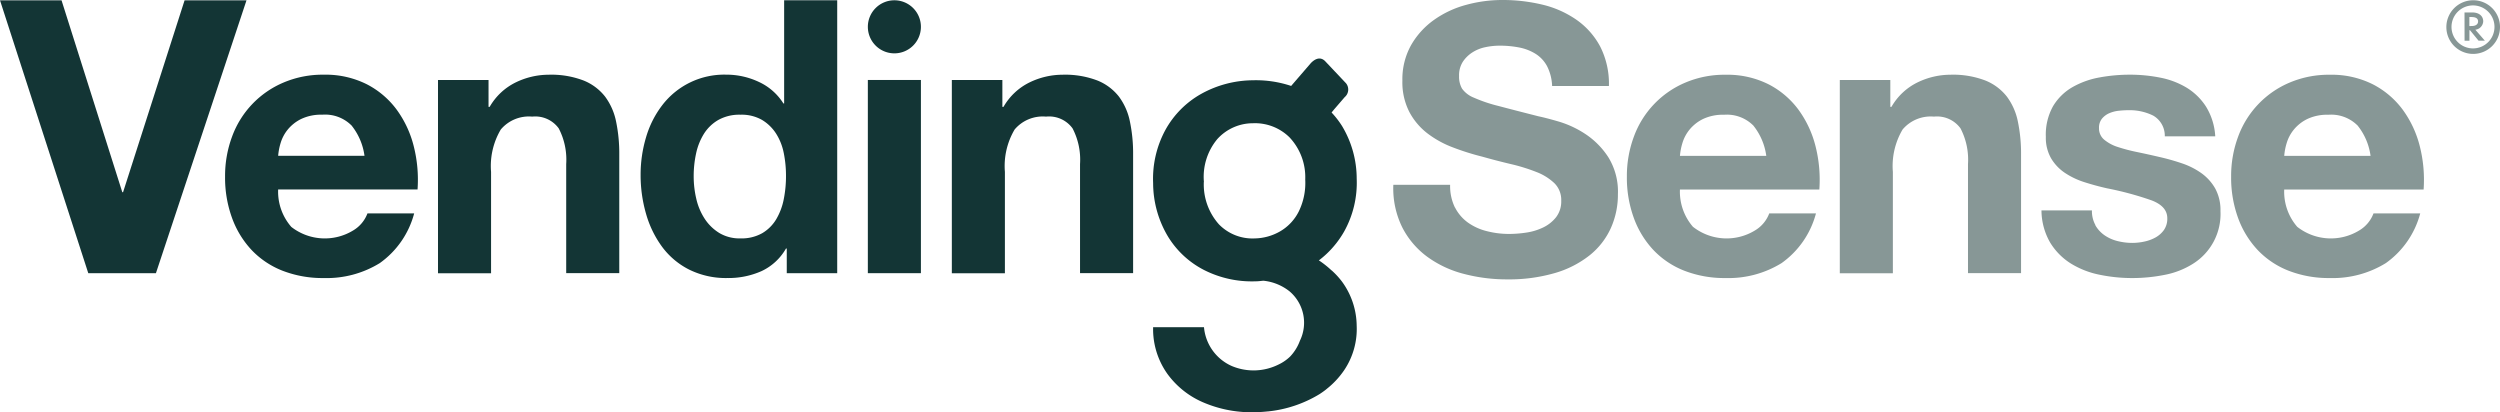 <?xml version="1.0" encoding="UTF-8"?> <svg xmlns="http://www.w3.org/2000/svg" xmlns:xlink="http://www.w3.org/1999/xlink" width="162.844" height="26.856" viewBox="0 0 162.844 26.856"><defs><clipPath id="clip-path"><rect id="Rectangle_4796" data-name="Rectangle 4796" width="162.844" height="26.856" transform="translate(0 0)" fill="none"></rect></clipPath></defs><g id="Group_5993" data-name="Group 5993" clip-path="url(#clip-path)"><path id="Path_4886" data-name="Path 4886" d="M354.162,13.509a2.755,2.755,0,0,0,.84.986,3.622,3.622,0,0,0,1.229.56,5.788,5.788,0,0,0,1.46.183,7.58,7.58,0,0,0,1.1-.085,3.8,3.8,0,0,0,1.1-.329,2.38,2.38,0,0,0,.852-.669,1.678,1.678,0,0,0,.341-1.083,1.525,1.525,0,0,0-.45-1.144,3.566,3.566,0,0,0-1.181-.73,11.841,11.841,0,0,0-1.655-.511q-.925-.219-1.874-.487a16.434,16.434,0,0,1-1.9-.6,6.5,6.5,0,0,1-1.655-.912,4.3,4.3,0,0,1-1.181-1.4,4.247,4.247,0,0,1-.451-2.033,4.547,4.547,0,0,1,.572-2.324,5.174,5.174,0,0,1,1.5-1.643,6.531,6.531,0,0,1,2.093-.974A8.917,8.917,0,0,1,357.229,0a11.079,11.079,0,0,1,2.617.3,6.535,6.535,0,0,1,2.227.986,4.989,4.989,0,0,1,1.546,1.74A5.341,5.341,0,0,1,364.19,5.6h-3.7a3.07,3.07,0,0,0-.329-1.29,2.152,2.152,0,0,0-.742-.8,3.153,3.153,0,0,0-1.059-.414,6.54,6.54,0,0,0-1.3-.121,4.468,4.468,0,0,0-.925.1,2.481,2.481,0,0,0-.84.34,2.111,2.111,0,0,0-.621.609,1.633,1.633,0,0,0-.244.925,1.559,1.559,0,0,0,.195.828,1.734,1.734,0,0,0,.767.584,9.711,9.711,0,0,0,1.582.536q1.01.268,2.641.682.487.1,1.351.353a6.5,6.5,0,0,1,1.716.815,5.189,5.189,0,0,1,1.473,1.5,4.258,4.258,0,0,1,.621,2.4,5.314,5.314,0,0,1-.463,2.215,4.812,4.812,0,0,1-1.375,1.765,6.607,6.607,0,0,1-2.264,1.157,10.715,10.715,0,0,1-3.128.414,10.992,10.992,0,0,1-2.787-.353,7.005,7.005,0,0,1-2.385-1.108,5.462,5.462,0,0,1-1.643-1.923,5.744,5.744,0,0,1-.584-2.775h3.7a3.185,3.185,0,0,0,.316,1.485" transform="translate(-259.389 0)" fill="#879796"></path><path id="Path_4887" data-name="Path 4887" d="M413.152,28.689a3.546,3.546,0,0,0,4.041.231,2.174,2.174,0,0,0,.925-1.108h3.043a5.776,5.776,0,0,1-2.239,3.238,6.591,6.591,0,0,1-3.652.974,7.2,7.2,0,0,1-2.678-.475,5.57,5.57,0,0,1-2.02-1.351,6.083,6.083,0,0,1-1.278-2.094,7.66,7.66,0,0,1-.45-2.677,7.338,7.338,0,0,1,.462-2.629,6.081,6.081,0,0,1,3.347-3.505,6.511,6.511,0,0,1,2.617-.511,5.984,5.984,0,0,1,2.8.621,5.6,5.6,0,0,1,1.96,1.668,6.856,6.856,0,0,1,1.107,2.386,8.9,8.9,0,0,1,.244,2.8H412.3a3.491,3.491,0,0,0,.852,2.434m3.907-6.621a2.428,2.428,0,0,0-1.887-.682,3.01,3.01,0,0,0-1.375.28,2.624,2.624,0,0,0-.876.694,2.54,2.54,0,0,0-.462.876,3.913,3.913,0,0,0-.158.827h5.623a4,4,0,0,0-.864-2" transform="translate(-302.873 -13.913)" fill="#879796"></path><path id="Path_4888" data-name="Path 4888" d="M465.661,19.123v1.753h.073a3.968,3.968,0,0,1,1.7-1.595,4.933,4.933,0,0,1,2.142-.5,5.879,5.879,0,0,1,2.276.377,3.375,3.375,0,0,1,1.4,1.047,4.057,4.057,0,0,1,.718,1.631,10.149,10.149,0,0,1,.207,2.13v7.741h-3.457V24.6a4.41,4.41,0,0,0-.487-2.324,1.887,1.887,0,0,0-1.728-.766,2.394,2.394,0,0,0-2.045.84,4.668,4.668,0,0,0-.633,2.763v6.6h-3.457V19.123Z" transform="translate(-342.53 -13.914)" fill="#879796"></path><path id="Path_4889" data-name="Path 4889" d="M516.511,28.579a2.015,2.015,0,0,0,.6.657,2.553,2.553,0,0,0,.84.377,3.931,3.931,0,0,0,.986.122,3.666,3.666,0,0,0,.767-.086,2.588,2.588,0,0,0,.73-.268,1.652,1.652,0,0,0,.548-.486,1.282,1.282,0,0,0,.219-.767q0-.778-1.034-1.168a20.781,20.781,0,0,0-2.885-.779q-.754-.17-1.473-.4a5.025,5.025,0,0,1-1.278-.608,2.953,2.953,0,0,1-.9-.95,2.684,2.684,0,0,1-.341-1.4,3.787,3.787,0,0,1,.474-2,3.507,3.507,0,0,1,1.254-1.23,5.512,5.512,0,0,1,1.753-.633,10.818,10.818,0,0,1,2-.182,9.968,9.968,0,0,1,1.984.195,5.269,5.269,0,0,1,1.716.657,3.938,3.938,0,0,1,1.254,1.23,4.13,4.13,0,0,1,.6,1.935h-3.286a1.514,1.514,0,0,0-.754-1.351,3.454,3.454,0,0,0-1.607-.353,6.09,6.09,0,0,0-.633.036,2.117,2.117,0,0,0-.621.159,1.278,1.278,0,0,0-.475.353.931.931,0,0,0-.195.621.948.948,0,0,0,.341.755,2.637,2.637,0,0,0,.889.475,11.181,11.181,0,0,0,1.254.328q.706.147,1.436.317a14.624,14.624,0,0,1,1.472.414,4.839,4.839,0,0,1,1.278.645,3.118,3.118,0,0,1,.9,1,2.931,2.931,0,0,1,.341,1.473,3.822,3.822,0,0,1-1.8,3.433,5.336,5.336,0,0,1-1.838.717,10.7,10.7,0,0,1-2.106.208,10.433,10.433,0,0,1-2.142-.219,5.668,5.668,0,0,1-1.862-.73,4.185,4.185,0,0,1-1.339-1.351,4.229,4.229,0,0,1-.572-2.105h3.286a1.891,1.891,0,0,0,.231.961" transform="translate(-380.029 -13.913)" fill="#879796"></path><path id="Path_4890" data-name="Path 4890" d="M565.011,28.689a3.546,3.546,0,0,0,4.041.231,2.174,2.174,0,0,0,.925-1.108h3.043a5.777,5.777,0,0,1-2.239,3.238,6.59,6.59,0,0,1-3.652.974,7.2,7.2,0,0,1-2.678-.475,5.57,5.57,0,0,1-2.02-1.351,6.081,6.081,0,0,1-1.278-2.094,7.658,7.658,0,0,1-.45-2.677,7.339,7.339,0,0,1,.462-2.629,6.081,6.081,0,0,1,3.347-3.505,6.512,6.512,0,0,1,2.617-.511,5.984,5.984,0,0,1,2.8.621,5.6,5.6,0,0,1,1.96,1.668,6.856,6.856,0,0,1,1.107,2.386,8.9,8.9,0,0,1,.244,2.8h-9.08a3.491,3.491,0,0,0,.852,2.434m3.907-6.621a2.428,2.428,0,0,0-1.887-.682,3.011,3.011,0,0,0-1.375.28,2.625,2.625,0,0,0-.876.694,2.541,2.541,0,0,0-.462.876,3.932,3.932,0,0,0-.158.827h5.623a4,4,0,0,0-.864-2" transform="translate(-415.372 -13.913)" fill="#879796"></path><path id="Path_4891" data-name="Path 4891" d="M60.872,28.689a3.546,3.546,0,0,0,4.041.231,2.174,2.174,0,0,0,.925-1.108H68.88a5.776,5.776,0,0,1-2.239,3.238,6.59,6.59,0,0,1-3.652.974,7.2,7.2,0,0,1-2.678-.475,5.57,5.57,0,0,1-2.02-1.351A6.082,6.082,0,0,1,57.013,28.1a7.66,7.66,0,0,1-.45-2.677,7.339,7.339,0,0,1,.462-2.629,6.081,6.081,0,0,1,3.347-3.505,6.512,6.512,0,0,1,2.617-.511,5.984,5.984,0,0,1,2.8.621,5.6,5.6,0,0,1,1.96,1.668,6.856,6.856,0,0,1,1.107,2.386,8.891,8.891,0,0,1,.244,2.8H60.02a3.493,3.493,0,0,0,.852,2.434m3.907-6.621a2.428,2.428,0,0,0-1.887-.682,3.011,3.011,0,0,0-1.375.28,2.624,2.624,0,0,0-.876.694,2.539,2.539,0,0,0-.462.876,3.928,3.928,0,0,0-.158.827h5.623a4,4,0,0,0-.864-2" transform="translate(-41.902 -13.913)" fill="#133535"></path><path id="Path_4892" data-name="Path 4892" d="M113.381,19.123v1.753h.073a3.967,3.967,0,0,1,1.7-1.595,4.933,4.933,0,0,1,2.142-.5,5.878,5.878,0,0,1,2.276.377,3.377,3.377,0,0,1,1.4,1.047,4.06,4.06,0,0,1,.718,1.631,10.165,10.165,0,0,1,.207,2.13v7.741h-3.457V24.6a4.411,4.411,0,0,0-.487-2.324,1.887,1.887,0,0,0-1.729-.766,2.393,2.393,0,0,0-2.045.84,4.666,4.666,0,0,0-.633,2.763v6.6h-3.457V19.123Z" transform="translate(-81.559 -13.914)" fill="#133535"></path><path id="Path_4893" data-name="Path 4893" d="M170.464,16.243a3.568,3.568,0,0,1-1.595,1.473,5.3,5.3,0,0,1-2.227.45,5.382,5.382,0,0,1-2.483-.548,4.972,4.972,0,0,1-1.765-1.485,6.721,6.721,0,0,1-1.047-2.154,9.036,9.036,0,0,1-.353-2.532A8.489,8.489,0,0,1,161.348,9a6.354,6.354,0,0,1,1.047-2.081,5.083,5.083,0,0,1,4.175-2,4.945,4.945,0,0,1,2.13.475,3.713,3.713,0,0,1,1.594,1.4h.049V.075H173.8V17.85h-3.286V16.243Zm-.146-6.219a3.667,3.667,0,0,0-.5-1.266,2.806,2.806,0,0,0-.913-.889,2.673,2.673,0,0,0-1.412-.341,2.8,2.8,0,0,0-1.436.341,2.693,2.693,0,0,0-.937.9,3.98,3.98,0,0,0-.511,1.278,6.909,6.909,0,0,0-.158,1.5,6.4,6.4,0,0,0,.17,1.46,3.984,3.984,0,0,0,.548,1.3,3.032,3.032,0,0,0,.95.925,2.569,2.569,0,0,0,1.375.353,2.741,2.741,0,0,0,1.424-.341,2.6,2.6,0,0,0,.913-.913,4.1,4.1,0,0,0,.487-1.3,7.688,7.688,0,0,0,.146-1.509,7.509,7.509,0,0,0-.146-1.5" transform="translate(-119.266 -0.056)" fill="#133535"></path><rect id="Rectangle_4795" data-name="Rectangle 4795" width="3.457" height="12.585" transform="translate(56.529 5.209)" fill="#133535"></rect><path id="Path_4894" data-name="Path 4894" d="M242.512,19.123v1.753h.073a3.967,3.967,0,0,1,1.7-1.595,4.933,4.933,0,0,1,2.142-.5,5.878,5.878,0,0,1,2.276.377,3.374,3.374,0,0,1,1.4,1.047,4.057,4.057,0,0,1,.718,1.631,10.147,10.147,0,0,1,.207,2.13v7.741h-3.457V24.6a4.411,4.411,0,0,0-.487-2.324,1.887,1.887,0,0,0-1.729-.766,2.394,2.394,0,0,0-2.045.84,4.668,4.668,0,0,0-.633,2.763v6.6h-3.457V19.123Z" transform="translate(-177.22 -13.914)" fill="#133535"></path><path id="Path_4895" data-name="Path 4895" d="M221.553,1.8A1.728,1.728,0,1,1,219.824.075,1.728,1.728,0,0,1,221.553,1.8" transform="translate(-161.567 -0.056)" fill="#133535"></path><path id="Path_4896" data-name="Path 4896" d="M5.75,17.85,0,.076H4.008l3.958,12.5h.05L12.024.076h4.033l-5.9,17.774Z" transform="translate(0 -0.056)" fill="#133535"></path><path id="Path_4897" data-name="Path 4897" d="M301.417,28.52a6.32,6.32,0,0,0-.831-.659c.019-.015.04-.026.059-.041q.178-.138.344-.288c.042-.038.083-.075.124-.114a6.242,6.242,0,0,0,1.123-1.437,6.532,6.532,0,0,0,.816-3.454,6.659,6.659,0,0,0-.953-3.413,5.873,5.873,0,0,0-.683-.883l.163-.2h0l.69-.8h0a.649.649,0,0,0,.086-.906l-.079-.083-1.282-1.357c-.369-.369-.76-.049-.929.129l-.995,1.153-.287.333.03.011a7.242,7.242,0,0,0-2.543-.379,7.017,7.017,0,0,0-3.354.891,6.016,6.016,0,0,0-2.331,2.356,6.663,6.663,0,0,0-.793,3.453,6.8,6.8,0,0,0,.929,3.414,5.9,5.9,0,0,0,2.391,2.246,6.877,6.877,0,0,0,3.369.735c.167,0,.327-.024.489-.039a3.272,3.272,0,0,1,1.7.686,2.677,2.677,0,0,1,.682,3.226,2.977,2.977,0,0,1-.635,1.026,2.8,2.8,0,0,1-.741.514,3.647,3.647,0,0,1-3.071.1,3.058,3.058,0,0,1-1.8-2.524h-3.315v.167h0c0,.008,0,.015,0,.023v.011h0a5.036,5.036,0,0,0,.926,2.832,5.614,5.614,0,0,0,2.392,1.887,7.986,7.986,0,0,0,3.369.617c.272-.005.537-.026.8-.053h.015a8.02,8.02,0,0,0,3.351-1.132q.178-.116.344-.242c.042-.032.083-.063.124-.1a5.488,5.488,0,0,0,1.123-1.207,4.8,4.8,0,0,0,.817-2.9,4.947,4.947,0,0,0-.953-2.867,5.161,5.161,0,0,0-.683-.741M293.1,22.758a3.838,3.838,0,0,1,.877-2.8,3.125,3.125,0,0,1,2.315-1.027,3.2,3.2,0,0,1,2.383.918A3.783,3.783,0,0,1,299.7,22.6a4.233,4.233,0,0,1-.418,2.071,3.1,3.1,0,0,1-1.215,1.3,3.425,3.425,0,0,1-1.653.462,3.049,3.049,0,0,1-2.337-.919,3.9,3.9,0,0,1-.983-2.76" transform="translate(-214.68 -10.903)" fill="#133535"></path><path id="Path_4898" data-name="Path 4898" d="M618.283,1.8A1.747,1.747,0,1,1,616.534.064,1.743,1.743,0,0,1,618.283,1.8m-1.749,1.4a1.4,1.4,0,1,0-1.41-1.4,1.4,1.4,0,0,0,1.41,1.4M615.971.858h.5c.464,0,.719.245.719.585a.578.578,0,0,1-.513.54l.62.714h-.411l-.558-.683h-.036V2.7h-.317Zm.469.884c.254,0,.415-.107.415-.3,0-.214-.179-.286-.442-.286h-.125v.589Z" transform="translate(-455.439 -0.047)" fill="#879796"></path></g></svg> 